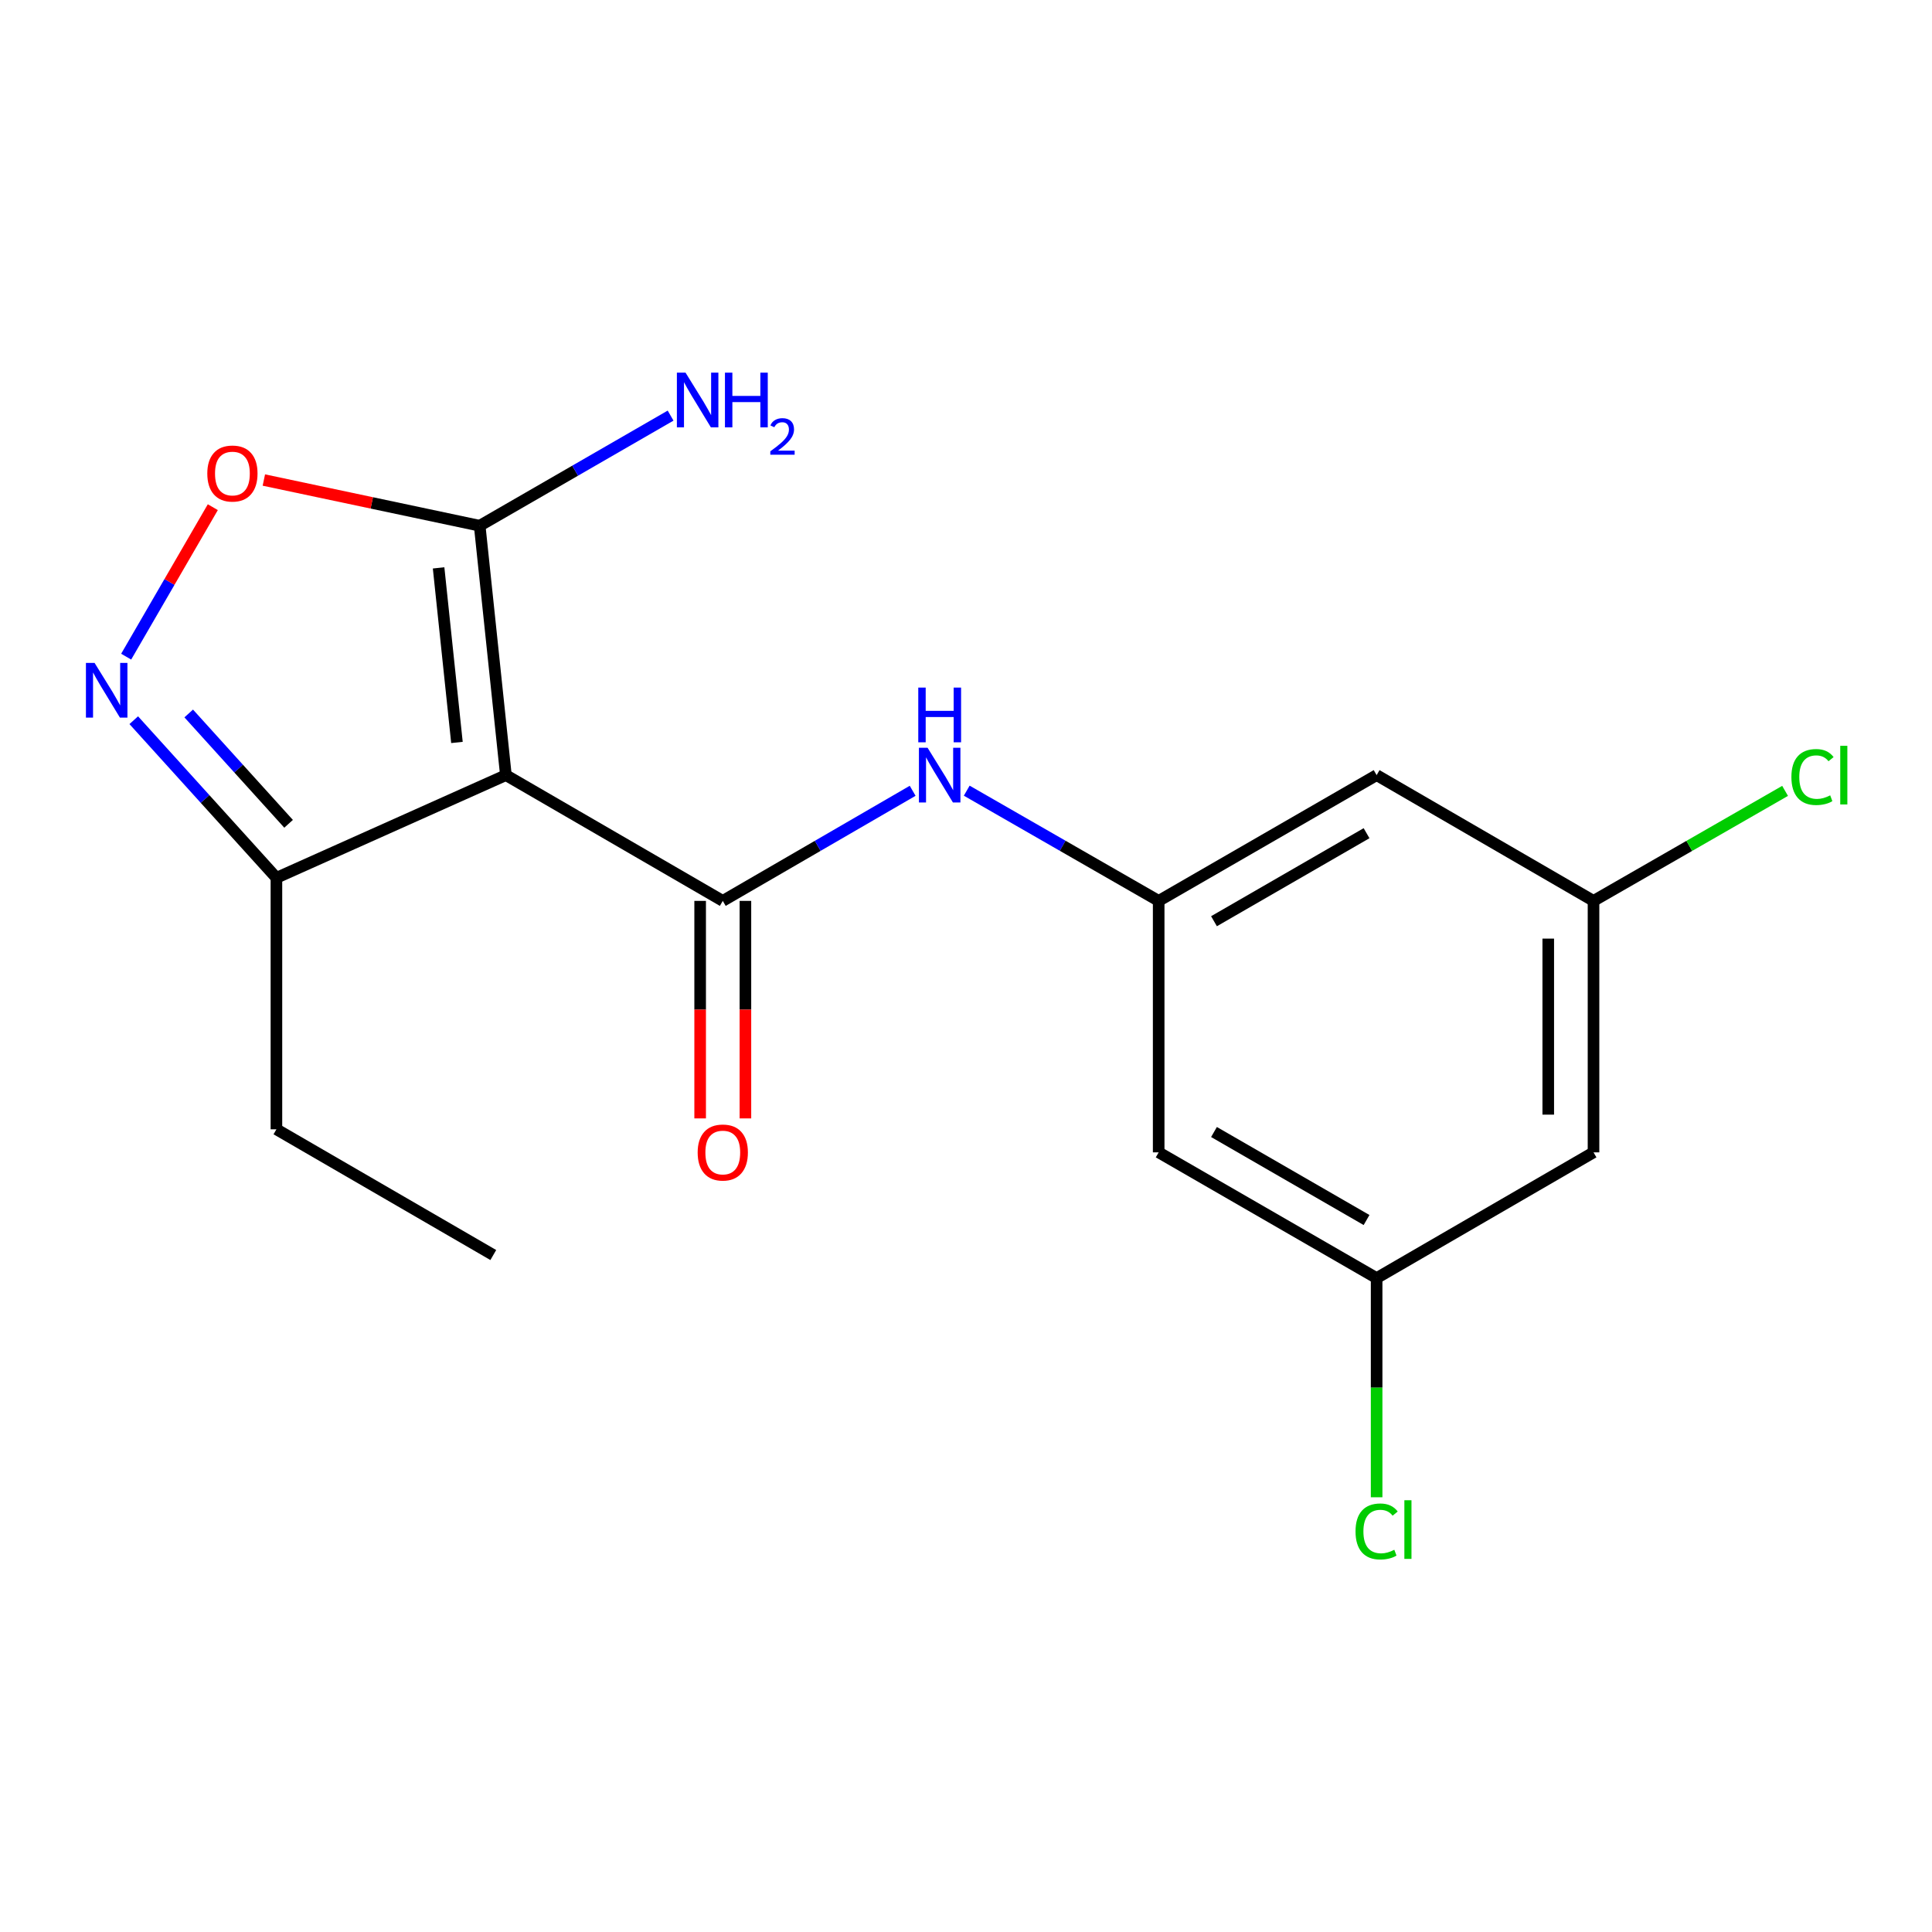 <?xml version='1.0' encoding='iso-8859-1'?>
<svg version='1.1' baseProfile='full'
              xmlns='http://www.w3.org/2000/svg'
                      xmlns:rdkit='http://www.rdkit.org/xml'
                      xmlns:xlink='http://www.w3.org/1999/xlink'
                  xml:space='preserve'
width='1000px' height='1000px' viewBox='0 0 1000 1000'>
<!-- END OF HEADER -->
<rect style='opacity:1.0;fill:#FFFFFF;stroke:none' width='1000' height='1000' x='0' y='0'> </rect>
<path class='bond-0' d='M 261.847,401.206 L 374.11,466.299' style='fill:none;fill-rule:evenodd;stroke:#000000;stroke-width:6px;stroke-linecap:butt;stroke-linejoin:miter;stroke-opacity:1' />
<path class='bond-1' d='M 261.847,401.206 L 248.284,272.126' style='fill:none;fill-rule:evenodd;stroke:#000000;stroke-width:6px;stroke-linecap:butt;stroke-linejoin:miter;stroke-opacity:1' />
<path class='bond-1' d='M 236.512,384.292 L 227.018,293.936' style='fill:none;fill-rule:evenodd;stroke:#000000;stroke-width:6px;stroke-linecap:butt;stroke-linejoin:miter;stroke-opacity:1' />
<path class='bond-4' d='M 261.847,401.206 L 143.076,454.363' style='fill:none;fill-rule:evenodd;stroke:#000000;stroke-width:6px;stroke-linecap:butt;stroke-linejoin:miter;stroke-opacity:1' />
<path class='bond-5' d='M 374.11,466.299 L 423.25,437.807' style='fill:none;fill-rule:evenodd;stroke:#000000;stroke-width:6px;stroke-linecap:butt;stroke-linejoin:miter;stroke-opacity:1' />
<path class='bond-5' d='M 423.25,437.807 L 472.389,409.314' style='fill:none;fill-rule:evenodd;stroke:#0000FF;stroke-width:6px;stroke-linecap:butt;stroke-linejoin:miter;stroke-opacity:1' />
<path class='bond-7' d='M 362.396,466.299 L 362.396,522.592' style='fill:none;fill-rule:evenodd;stroke:#000000;stroke-width:6px;stroke-linecap:butt;stroke-linejoin:miter;stroke-opacity:1' />
<path class='bond-7' d='M 362.396,522.592 L 362.396,578.885' style='fill:none;fill-rule:evenodd;stroke:#FF0000;stroke-width:6px;stroke-linecap:butt;stroke-linejoin:miter;stroke-opacity:1' />
<path class='bond-7' d='M 385.825,466.299 L 385.825,522.592' style='fill:none;fill-rule:evenodd;stroke:#000000;stroke-width:6px;stroke-linecap:butt;stroke-linejoin:miter;stroke-opacity:1' />
<path class='bond-7' d='M 385.825,522.592 L 385.825,578.885' style='fill:none;fill-rule:evenodd;stroke:#FF0000;stroke-width:6px;stroke-linecap:butt;stroke-linejoin:miter;stroke-opacity:1' />
<path class='bond-3' d='M 248.284,272.126 L 192.427,260.293' style='fill:none;fill-rule:evenodd;stroke:#000000;stroke-width:6px;stroke-linecap:butt;stroke-linejoin:miter;stroke-opacity:1' />
<path class='bond-3' d='M 192.427,260.293 L 136.569,248.461' style='fill:none;fill-rule:evenodd;stroke:#FF0000;stroke-width:6px;stroke-linecap:butt;stroke-linejoin:miter;stroke-opacity:1' />
<path class='bond-13' d='M 248.284,272.126 L 297.691,243.623' style='fill:none;fill-rule:evenodd;stroke:#000000;stroke-width:6px;stroke-linecap:butt;stroke-linejoin:miter;stroke-opacity:1' />
<path class='bond-13' d='M 297.691,243.623 L 347.098,215.12' style='fill:none;fill-rule:evenodd;stroke:#0000FF;stroke-width:6px;stroke-linecap:butt;stroke-linejoin:miter;stroke-opacity:1' />
<path class='bond-2' d='M 69.231,372.773 L 106.154,413.568' style='fill:none;fill-rule:evenodd;stroke:#0000FF;stroke-width:6px;stroke-linecap:butt;stroke-linejoin:miter;stroke-opacity:1' />
<path class='bond-2' d='M 106.154,413.568 L 143.076,454.363' style='fill:none;fill-rule:evenodd;stroke:#000000;stroke-width:6px;stroke-linecap:butt;stroke-linejoin:miter;stroke-opacity:1' />
<path class='bond-2' d='M 97.679,369.29 L 123.524,397.847' style='fill:none;fill-rule:evenodd;stroke:#0000FF;stroke-width:6px;stroke-linecap:butt;stroke-linejoin:miter;stroke-opacity:1' />
<path class='bond-2' d='M 123.524,397.847 L 149.37,426.403' style='fill:none;fill-rule:evenodd;stroke:#000000;stroke-width:6px;stroke-linecap:butt;stroke-linejoin:miter;stroke-opacity:1' />
<path class='bond-18' d='M 65.306,339.886 L 87.73,301.2' style='fill:none;fill-rule:evenodd;stroke:#0000FF;stroke-width:6px;stroke-linecap:butt;stroke-linejoin:miter;stroke-opacity:1' />
<path class='bond-18' d='M 87.73,301.2 L 110.153,262.515' style='fill:none;fill-rule:evenodd;stroke:#FF0000;stroke-width:6px;stroke-linecap:butt;stroke-linejoin:miter;stroke-opacity:1' />
<path class='bond-16' d='M 143.076,454.363 L 143.076,584.523' style='fill:none;fill-rule:evenodd;stroke:#000000;stroke-width:6px;stroke-linecap:butt;stroke-linejoin:miter;stroke-opacity:1' />
<path class='bond-6' d='M 500.381,409.25 L 550.055,437.774' style='fill:none;fill-rule:evenodd;stroke:#0000FF;stroke-width:6px;stroke-linecap:butt;stroke-linejoin:miter;stroke-opacity:1' />
<path class='bond-6' d='M 550.055,437.774 L 599.73,466.299' style='fill:none;fill-rule:evenodd;stroke:#000000;stroke-width:6px;stroke-linecap:butt;stroke-linejoin:miter;stroke-opacity:1' />
<path class='bond-8' d='M 599.73,466.299 L 712.539,401.206' style='fill:none;fill-rule:evenodd;stroke:#000000;stroke-width:6px;stroke-linecap:butt;stroke-linejoin:miter;stroke-opacity:1' />
<path class='bond-8' d='M 628.36,476.828 L 707.327,431.263' style='fill:none;fill-rule:evenodd;stroke:#000000;stroke-width:6px;stroke-linecap:butt;stroke-linejoin:miter;stroke-opacity:1' />
<path class='bond-9' d='M 599.73,466.299 L 599.73,596.459' style='fill:none;fill-rule:evenodd;stroke:#000000;stroke-width:6px;stroke-linecap:butt;stroke-linejoin:miter;stroke-opacity:1' />
<path class='bond-10' d='M 712.539,401.206 L 824.802,466.299' style='fill:none;fill-rule:evenodd;stroke:#000000;stroke-width:6px;stroke-linecap:butt;stroke-linejoin:miter;stroke-opacity:1' />
<path class='bond-11' d='M 599.73,596.459 L 712.539,661.539' style='fill:none;fill-rule:evenodd;stroke:#000000;stroke-width:6px;stroke-linecap:butt;stroke-linejoin:miter;stroke-opacity:1' />
<path class='bond-11' d='M 628.359,585.927 L 707.325,631.483' style='fill:none;fill-rule:evenodd;stroke:#000000;stroke-width:6px;stroke-linecap:butt;stroke-linejoin:miter;stroke-opacity:1' />
<path class='bond-14' d='M 824.802,466.299 L 874.38,437.827' style='fill:none;fill-rule:evenodd;stroke:#000000;stroke-width:6px;stroke-linecap:butt;stroke-linejoin:miter;stroke-opacity:1' />
<path class='bond-14' d='M 874.38,437.827 L 923.958,409.354' style='fill:none;fill-rule:evenodd;stroke:#00CC00;stroke-width:6px;stroke-linecap:butt;stroke-linejoin:miter;stroke-opacity:1' />
<path class='bond-19' d='M 824.802,466.299 L 824.802,596.459' style='fill:none;fill-rule:evenodd;stroke:#000000;stroke-width:6px;stroke-linecap:butt;stroke-linejoin:miter;stroke-opacity:1' />
<path class='bond-19' d='M 801.374,485.823 L 801.374,576.935' style='fill:none;fill-rule:evenodd;stroke:#000000;stroke-width:6px;stroke-linecap:butt;stroke-linejoin:miter;stroke-opacity:1' />
<path class='bond-12' d='M 712.539,661.539 L 824.802,596.459' style='fill:none;fill-rule:evenodd;stroke:#000000;stroke-width:6px;stroke-linecap:butt;stroke-linejoin:miter;stroke-opacity:1' />
<path class='bond-15' d='M 712.539,661.539 L 712.539,718.262' style='fill:none;fill-rule:evenodd;stroke:#000000;stroke-width:6px;stroke-linecap:butt;stroke-linejoin:miter;stroke-opacity:1' />
<path class='bond-15' d='M 712.539,718.262 L 712.539,774.985' style='fill:none;fill-rule:evenodd;stroke:#00CC00;stroke-width:6px;stroke-linecap:butt;stroke-linejoin:miter;stroke-opacity:1' />
<path class='bond-17' d='M 143.076,584.523 L 255.326,649.604' style='fill:none;fill-rule:evenodd;stroke:#000000;stroke-width:6px;stroke-linecap:butt;stroke-linejoin:miter;stroke-opacity:1' />
<path  class='atom-3' d='M 48.958 343.13
L 58.238 358.13
Q 59.158 359.61, 60.638 362.29
Q 62.118 364.97, 62.198 365.13
L 62.198 343.13
L 65.958 343.13
L 65.958 371.45
L 62.078 371.45
L 52.118 355.05
Q 50.958 353.13, 49.718 350.93
Q 48.518 348.73, 48.158 348.05
L 48.158 371.45
L 44.478 371.45
L 44.478 343.13
L 48.958 343.13
' fill='#0000FF'/>
<path  class='atom-4' d='M 107.298 245.094
Q 107.298 238.294, 110.658 234.494
Q 114.018 230.694, 120.298 230.694
Q 126.578 230.694, 129.938 234.494
Q 133.298 238.294, 133.298 245.094
Q 133.298 251.974, 129.898 255.894
Q 126.498 259.774, 120.298 259.774
Q 114.058 259.774, 110.658 255.894
Q 107.298 252.014, 107.298 245.094
M 120.298 256.574
Q 124.618 256.574, 126.938 253.694
Q 129.298 250.774, 129.298 245.094
Q 129.298 239.534, 126.938 236.734
Q 124.618 233.894, 120.298 233.894
Q 115.978 233.894, 113.618 236.694
Q 111.298 239.494, 111.298 245.094
Q 111.298 250.814, 113.618 253.694
Q 115.978 256.574, 120.298 256.574
' fill='#FF0000'/>
<path  class='atom-6' d='M 480.113 387.046
L 489.393 402.046
Q 490.313 403.526, 491.793 406.206
Q 493.273 408.886, 493.353 409.046
L 493.353 387.046
L 497.113 387.046
L 497.113 415.366
L 493.233 415.366
L 483.273 398.966
Q 482.113 397.046, 480.873 394.846
Q 479.673 392.646, 479.313 391.966
L 479.313 415.366
L 475.633 415.366
L 475.633 387.046
L 480.113 387.046
' fill='#0000FF'/>
<path  class='atom-6' d='M 475.293 355.894
L 479.133 355.894
L 479.133 367.934
L 493.613 367.934
L 493.613 355.894
L 497.453 355.894
L 497.453 384.214
L 493.613 384.214
L 493.613 371.134
L 479.133 371.134
L 479.133 384.214
L 475.293 384.214
L 475.293 355.894
' fill='#0000FF'/>
<path  class='atom-8' d='M 361.11 596.539
Q 361.11 589.739, 364.47 585.939
Q 367.83 582.139, 374.11 582.139
Q 380.39 582.139, 383.75 585.939
Q 387.11 589.739, 387.11 596.539
Q 387.11 603.419, 383.71 607.339
Q 380.31 611.219, 374.11 611.219
Q 367.87 611.219, 364.47 607.339
Q 361.11 603.459, 361.11 596.539
M 374.11 608.019
Q 378.43 608.019, 380.75 605.139
Q 383.11 602.219, 383.11 596.539
Q 383.11 590.979, 380.75 588.179
Q 378.43 585.339, 374.11 585.339
Q 369.79 585.339, 367.43 588.139
Q 365.11 590.939, 365.11 596.539
Q 365.11 602.259, 367.43 605.139
Q 369.79 608.019, 374.11 608.019
' fill='#FF0000'/>
<path  class='atom-14' d='M 354.834 192.886
L 364.114 207.886
Q 365.034 209.366, 366.514 212.046
Q 367.994 214.726, 368.074 214.886
L 368.074 192.886
L 371.834 192.886
L 371.834 221.206
L 367.954 221.206
L 357.994 204.806
Q 356.834 202.886, 355.594 200.686
Q 354.394 198.486, 354.034 197.806
L 354.034 221.206
L 350.354 221.206
L 350.354 192.886
L 354.834 192.886
' fill='#0000FF'/>
<path  class='atom-14' d='M 375.234 192.886
L 379.074 192.886
L 379.074 204.926
L 393.554 204.926
L 393.554 192.886
L 397.394 192.886
L 397.394 221.206
L 393.554 221.206
L 393.554 208.126
L 379.074 208.126
L 379.074 221.206
L 375.234 221.206
L 375.234 192.886
' fill='#0000FF'/>
<path  class='atom-14' d='M 398.767 220.213
Q 399.453 218.444, 401.09 217.467
Q 402.727 216.464, 404.997 216.464
Q 407.822 216.464, 409.406 217.995
Q 410.99 219.526, 410.99 222.245
Q 410.99 225.017, 408.931 227.605
Q 406.898 230.192, 402.674 233.254
L 411.307 233.254
L 411.307 235.366
L 398.714 235.366
L 398.714 233.597
Q 402.199 231.116, 404.258 229.268
Q 406.344 227.42, 407.347 225.757
Q 408.35 224.093, 408.35 222.377
Q 408.35 220.582, 407.453 219.579
Q 406.555 218.576, 404.997 218.576
Q 403.493 218.576, 402.489 219.183
Q 401.486 219.79, 400.773 221.137
L 398.767 220.213
' fill='#0000FF'/>
<path  class='atom-15' d='M 927.226 402.186
Q 927.226 395.146, 930.506 391.466
Q 933.826 387.746, 940.106 387.746
Q 945.946 387.746, 949.066 391.866
L 946.426 394.026
Q 944.146 391.026, 940.106 391.026
Q 935.826 391.026, 933.546 393.906
Q 931.306 396.746, 931.306 402.186
Q 931.306 407.786, 933.626 410.666
Q 935.986 413.546, 940.546 413.546
Q 943.666 413.546, 947.306 411.666
L 948.426 414.666
Q 946.946 415.626, 944.706 416.186
Q 942.466 416.746, 939.986 416.746
Q 933.826 416.746, 930.506 412.986
Q 927.226 409.226, 927.226 402.186
' fill='#00CC00'/>
<path  class='atom-15' d='M 952.506 386.026
L 956.186 386.026
L 956.186 416.386
L 952.506 416.386
L 952.506 386.026
' fill='#00CC00'/>
<path  class='atom-16' d='M 701.619 792.679
Q 701.619 785.639, 704.899 781.959
Q 708.219 778.239, 714.499 778.239
Q 720.339 778.239, 723.459 782.359
L 720.819 784.519
Q 718.539 781.519, 714.499 781.519
Q 710.219 781.519, 707.939 784.399
Q 705.699 787.239, 705.699 792.679
Q 705.699 798.279, 708.019 801.159
Q 710.379 804.039, 714.939 804.039
Q 718.059 804.039, 721.699 802.159
L 722.819 805.159
Q 721.339 806.119, 719.099 806.679
Q 716.859 807.239, 714.379 807.239
Q 708.219 807.239, 704.899 803.479
Q 701.619 799.719, 701.619 792.679
' fill='#00CC00'/>
<path  class='atom-16' d='M 726.899 776.519
L 730.579 776.519
L 730.579 806.879
L 726.899 806.879
L 726.899 776.519
' fill='#00CC00'/>
</svg>
